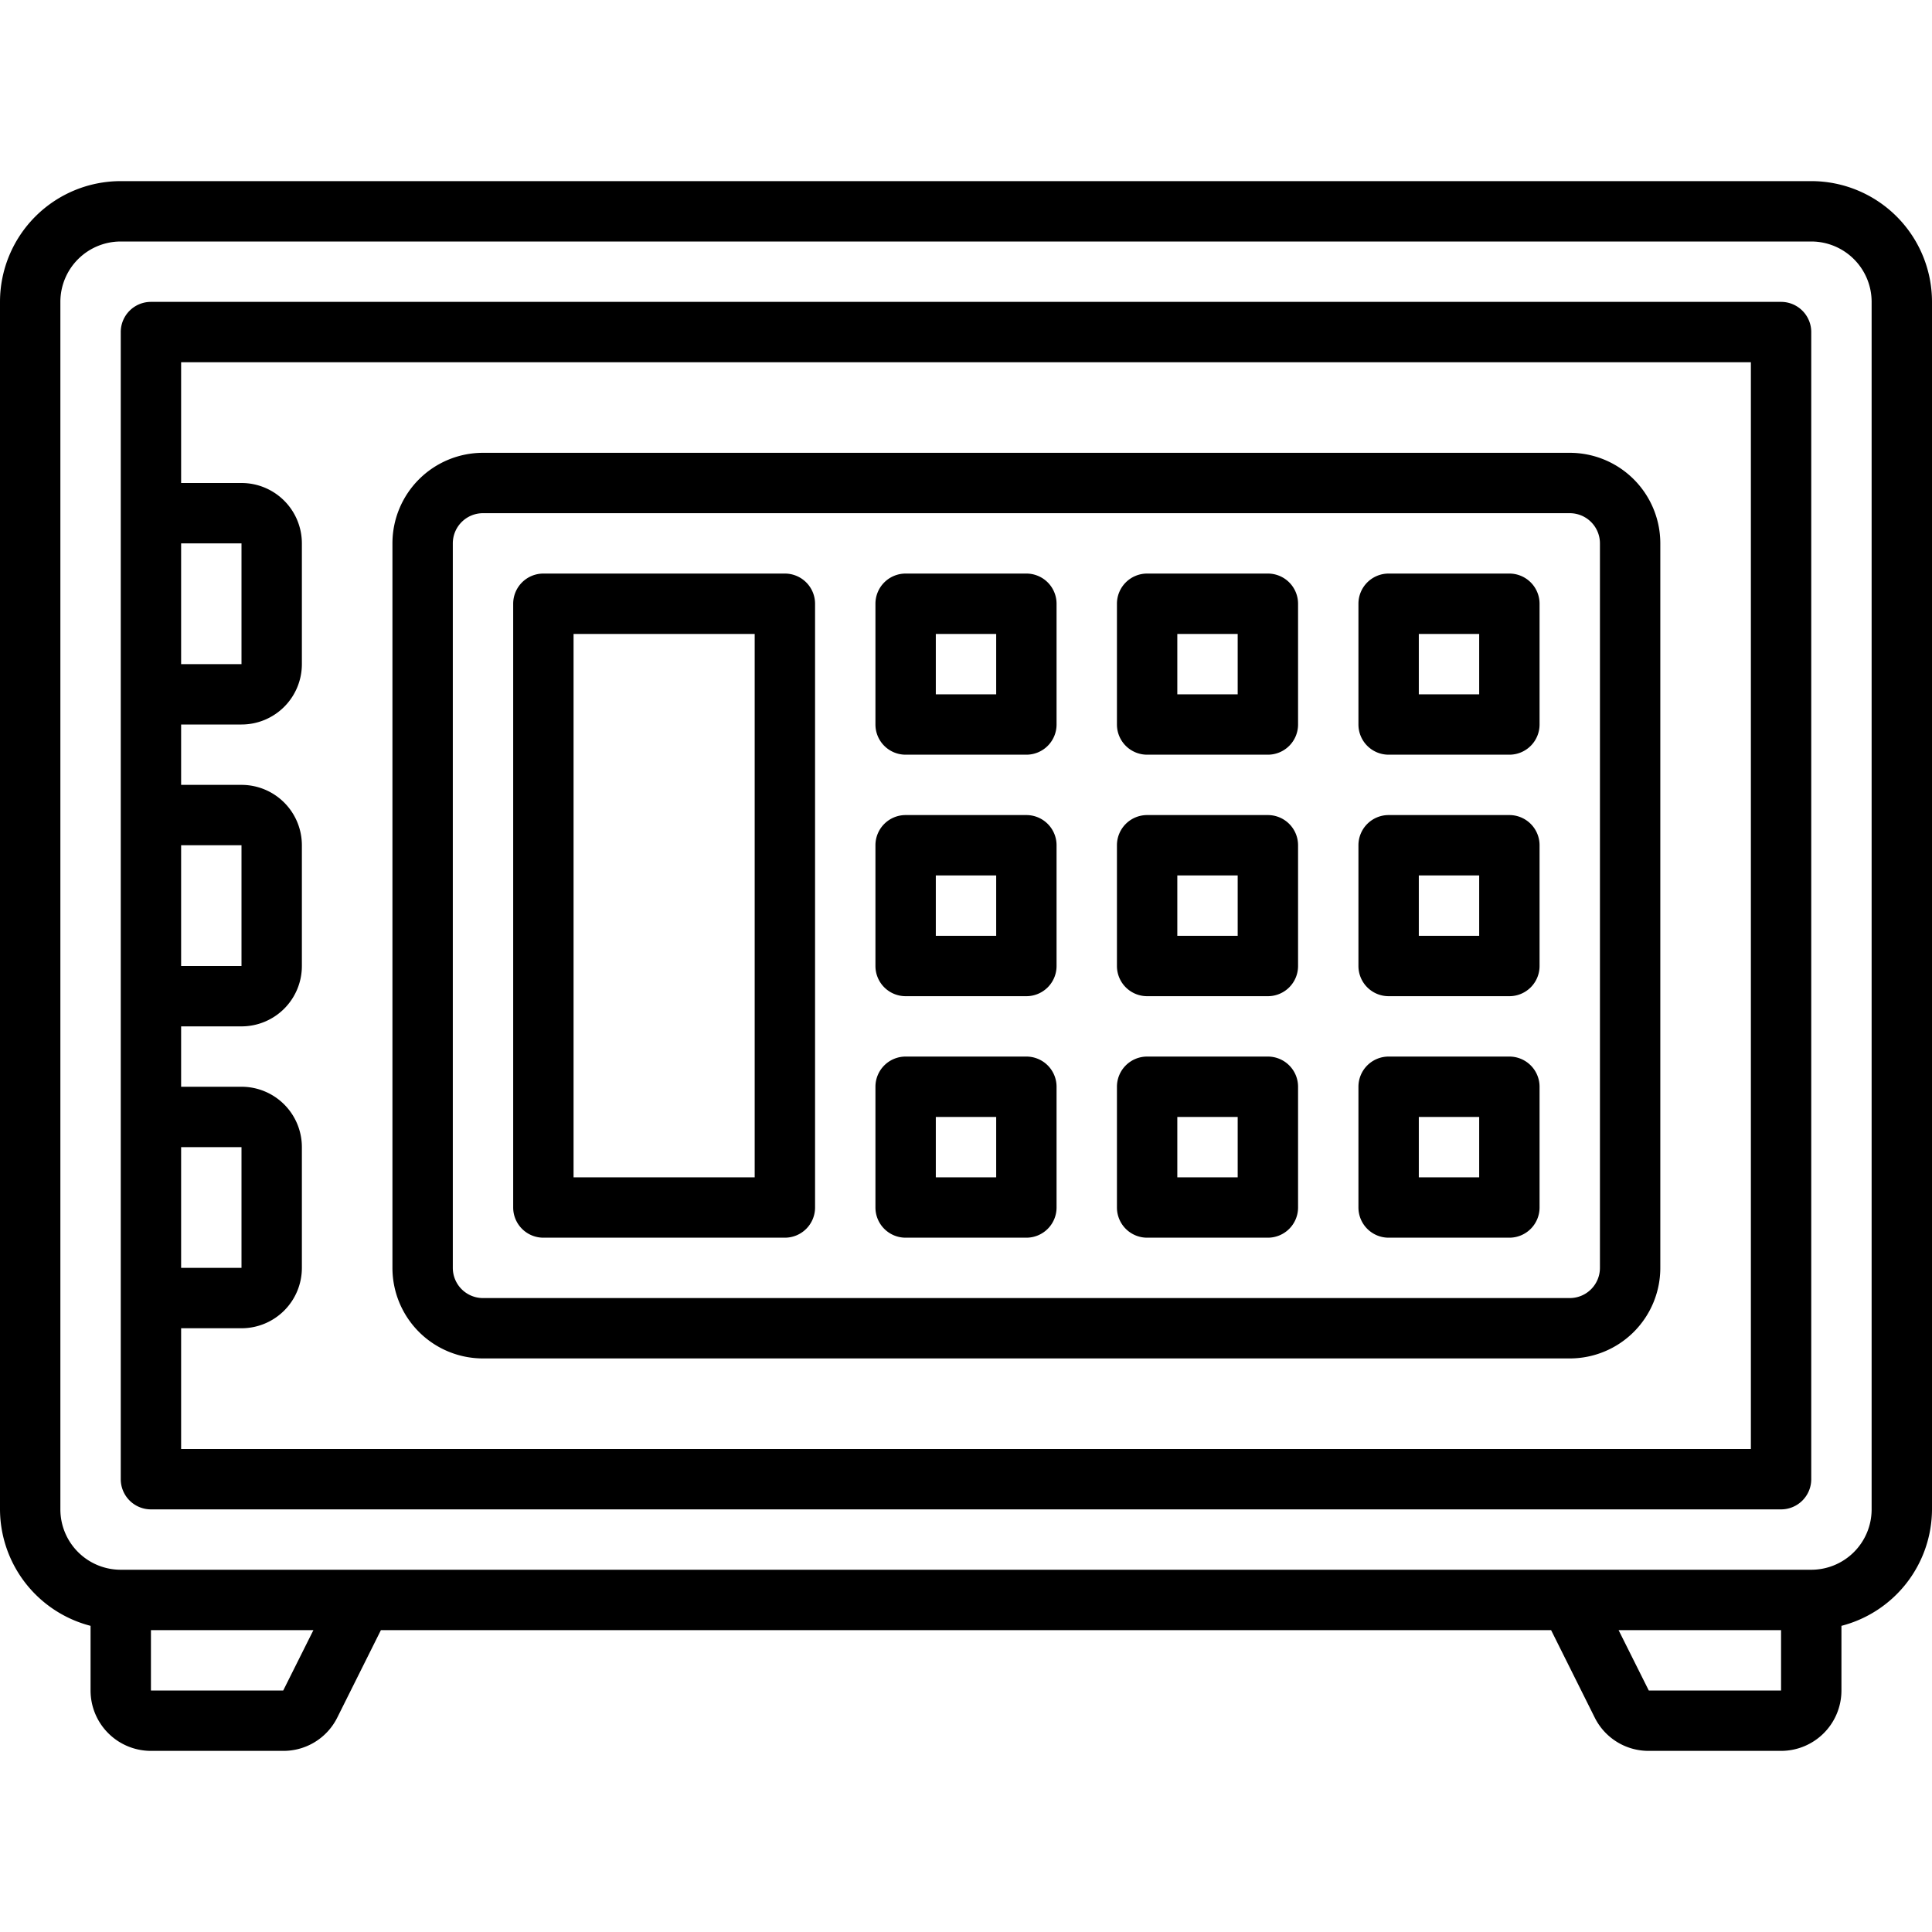 <?xml version="1.0" encoding="UTF-8"?>
<svg xmlns="http://www.w3.org/2000/svg" id="Outline" viewBox="0 0 64 64" width="512" height="512"><g><path d="M60,6H4a4,4,0,0,0-4,4V50a4,4,0,0,0,3,3.858V56a2,2,0,0,0,2,2H9.382a1.99,1.99,0,0,0,1.789-1.1L12.618,54H51.382l1.447,2.9A1.99,1.99,0,0,0,54.618,58H59a2,2,0,0,0,2-2V53.858A4,4,0,0,0,64,50V10A4,4,0,0,0,60,6ZM9.382,56H5V54h5.382ZM59,56H54.618l-1-2H59Zm3-6a2,2,0,0,1-2,2H4a2,2,0,0,1-2-2V10A2,2,0,0,1,4,8H60a2,2,0,0,1,2,2Z"/><path d="M59,10H5a1,1,0,0,0-1,1V49a1,1,0,0,0,1,1H59a1,1,0,0,0,1-1V11A1,1,0,0,0,59,10ZM6,18H8v4H6ZM6,28H8v4H6ZM6,38H8v4H6ZM58,48H6V44H8a2,2,0,0,0,2-2V38a2,2,0,0,0-2-2H6V34H8a2,2,0,0,0,2-2V28a2,2,0,0,0-2-2H6V24H8a2,2,0,0,0,2-2V18a2,2,0,0,0-2-2H6V12H58Z"/><path d="M30,25h4a1,1,0,0,0,1-1V20a1,1,0,0,0-1-1H30a1,1,0,0,0-1,1v4A1,1,0,0,0,30,25Zm1-4h2v2H31Z"/><path d="M38,25h4a1,1,0,0,0,1-1V20a1,1,0,0,0-1-1H38a1,1,0,0,0-1,1v4A1,1,0,0,0,38,25Zm1-4h2v2H39Z"/><path d="M46,25h4a1,1,0,0,0,1-1V20a1,1,0,0,0-1-1H46a1,1,0,0,0-1,1v4A1,1,0,0,0,46,25Zm1-4h2v2H47Z"/><path d="M30,33h4a1,1,0,0,0,1-1V28a1,1,0,0,0-1-1H30a1,1,0,0,0-1,1v4A1,1,0,0,0,30,33Zm1-4h2v2H31Z"/><path d="M38,33h4a1,1,0,0,0,1-1V28a1,1,0,0,0-1-1H38a1,1,0,0,0-1,1v4A1,1,0,0,0,38,33Zm1-4h2v2H39Z"/><path d="M46,33h4a1,1,0,0,0,1-1V28a1,1,0,0,0-1-1H46a1,1,0,0,0-1,1v4A1,1,0,0,0,46,33Zm1-4h2v2H47Z"/><path d="M30,41h4a1,1,0,0,0,1-1V36a1,1,0,0,0-1-1H30a1,1,0,0,0-1,1v4A1,1,0,0,0,30,41Zm1-4h2v2H31Z"/><path d="M38,41h4a1,1,0,0,0,1-1V36a1,1,0,0,0-1-1H38a1,1,0,0,0-1,1v4A1,1,0,0,0,38,41Zm1-4h2v2H39Z"/><path d="M46,41h4a1,1,0,0,0,1-1V36a1,1,0,0,0-1-1H46a1,1,0,0,0-1,1v4A1,1,0,0,0,46,41Zm1-4h2v2H47Z"/><path d="M18,41h8a1,1,0,0,0,1-1V20a1,1,0,0,0-1-1H18a1,1,0,0,0-1,1V40A1,1,0,0,0,18,41Zm1-20h6V39H19Z"/><path d="M16,45H52a3,3,0,0,0,3-3V18a3,3,0,0,0-3-3H16a3,3,0,0,0-3,3V42A3,3,0,0,0,16,45ZM15,18a1,1,0,0,1,1-1H52a1,1,0,0,1,1,1V42a1,1,0,0,1-1,1H16a1,1,0,0,1-1-1Z"/></g></svg>
